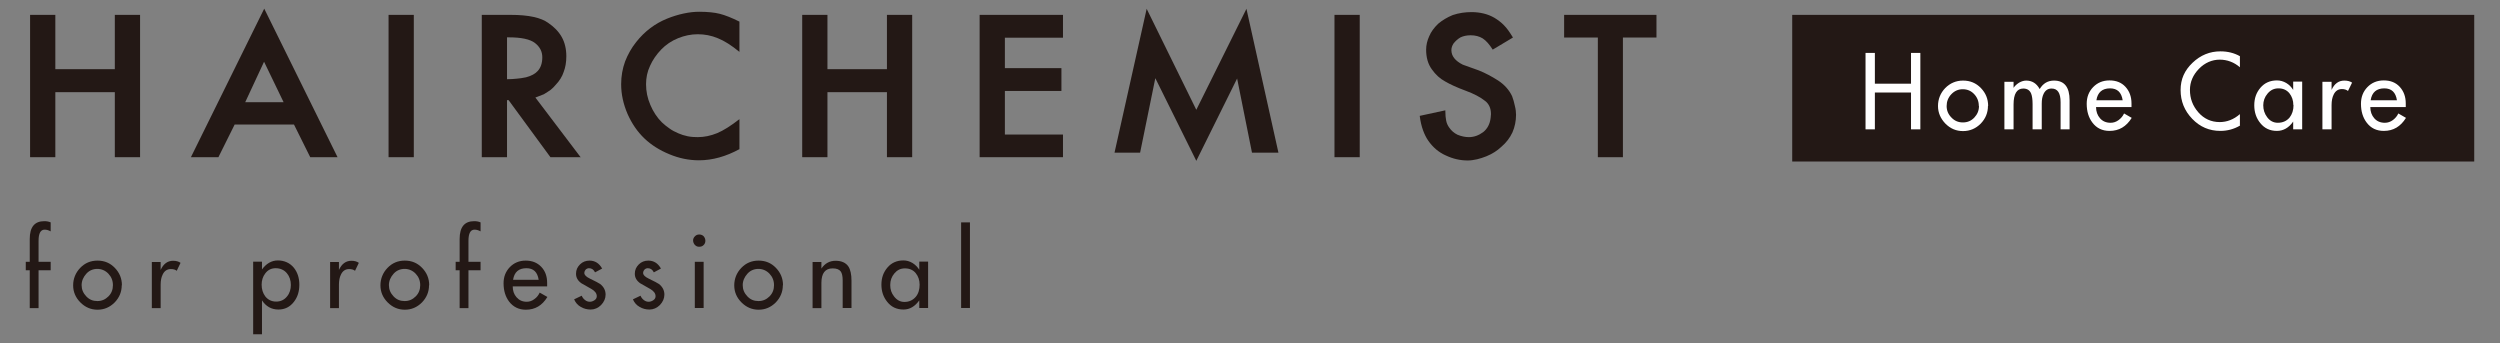 <?xml version="1.0" encoding="UTF-8"?>
<svg id="_レイヤー_1" data-name="レイヤー 1" xmlns="http://www.w3.org/2000/svg" version="1.1" viewBox="0 0 144.57 19.84">
  <rect x="0" y="0" width="144.57" height="19.84" fill="#808080" stroke="none"/>
  <defs>
    <style>
      .cls-1 {
        fill: #231815;
      }

      .cls-1, .cls-2 {
        stroke-width: 0px;
      }

      .cls-2 {
        fill: #fff;
      }
    </style>
  </defs>
  <g>
    <rect class="cls-1" x="103.64" y=".86" width="39.44" height="8.48"/>
    <g>
      <path class="cls-2" d="M111.05,7.48h-.54v-2.13h-2.09v2.13h-.54V3.06h.54v1.78h2.09v-1.78h.54v4.42Z"/>
      <path class="cls-2" d="M114.96,6.12c0,.4-.14.74-.42,1.03-.28.28-.62.43-1.02.43s-.73-.14-1.02-.43c-.28-.29-.43-.63-.43-1.02s.14-.75.42-1.04c.28-.28.62-.43,1.03-.43s.75.14,1.03.43c.28.29.42.63.42,1.04ZM114.43,6.12c0-.26-.09-.49-.27-.68s-.4-.28-.66-.28-.48.1-.66.29c-.18.19-.27.42-.27.68s.09.48.28.67c.18.19.4.28.66.28s.48-.09.66-.28.27-.41.27-.67Z"/>
      <path class="cls-2" d="M119.69,7.48h-.53v-1.57c0-.53-.17-.79-.52-.79-.21,0-.36.1-.46.3-.08.16-.11.35-.11.57v1.49h-.53v-1.46c0-.27-.03-.47-.08-.6-.08-.2-.23-.3-.46-.3-.37,0-.56.31-.56.92v1.44h-.53v-2.75h.53v.35c.08-.12.18-.21.32-.3.14-.08.28-.12.41-.12.34,0,.6.16.78.49.2-.33.47-.49.83-.49.6,0,.9.38.9,1.14v1.68Z"/>
      <path class="cls-2" d="M123.27,6.82c-.31.5-.73.75-1.28.75-.42,0-.75-.16-.99-.48-.22-.29-.33-.65-.33-1.09,0-.38.12-.7.37-.96s.57-.39.95-.39.69.12.92.37c.23.25.35.57.35.96v.1s0,.08,0,.11h-2.05c0,.26.08.48.23.65s.35.26.61.26c.17,0,.32-.05.47-.16.13-.1.24-.22.31-.38l.45.26ZM122.75,5.8c-.07-.46-.31-.69-.73-.69-.45,0-.72.23-.79.69h1.52Z"/>
      <path class="cls-2" d="M129.54,7.26c-.36.21-.74.31-1.14.31-.64,0-1.18-.23-1.63-.7s-.67-1.02-.67-1.66.23-1.14.69-1.58c.46-.44,1-.66,1.61-.66.42,0,.79.09,1.13.28v.64c-.34-.29-.73-.44-1.17-.44s-.86.18-1.2.53-.52.76-.52,1.22c0,.5.16.92.48,1.29.33.38.75.57,1.24.57.42,0,.81-.15,1.17-.46v.65Z"/>
      <path class="cls-2" d="M133.13,7.48h-.52v-.45c-.25.36-.57.54-.94.54-.4,0-.72-.15-.96-.45-.23-.28-.35-.62-.35-1.03s.12-.74.36-1.02c.24-.28.56-.42.95-.42.19,0,.37.05.54.15.17.1.3.24.4.4v-.48h.52v2.75ZM132.62,6.08c0-.27-.08-.5-.23-.69-.16-.19-.37-.28-.63-.28s-.46.1-.63.3-.25.43-.25.68.07.48.22.68c.16.22.37.33.62.33.28,0,.51-.1.68-.3.15-.19.23-.43.23-.72Z"/>
      <path class="cls-2" d="M136.02,4.77l-.24.49c-.09-.07-.2-.11-.35-.11-.22,0-.38.11-.48.32-.08.16-.12.36-.12.61v1.4h-.53v-2.75h.53v.47c.16-.36.41-.54.74-.54.18,0,.33.04.45.12Z"/>
      <path class="cls-2" d="M139.13,6.82c-.31.5-.73.75-1.28.75-.42,0-.75-.16-.99-.48-.22-.29-.33-.65-.33-1.09,0-.38.12-.7.37-.96s.57-.39.95-.39.69.12.92.37c.23.25.35.57.35.96v.1s0,.08,0,.11h-2.05c0,.26.08.48.23.65s.35.26.61.26c.17,0,.32-.05.47-.16.13-.1.24-.22.31-.38l.45.26ZM138.61,5.8c-.07-.46-.31-.69-.73-.69-.45,0-.72.23-.79.69h1.52Z"/>
    </g>
  </g>
  <g>
    <path class="cls-1" d="M8.1,9.09h-1.46v-3.76h-3.44v3.76h-1.46V.86h1.46v3.14h3.44V.86h1.46v8.24Z"/>
    <path class="cls-1" d="M19.52,9.09h-1.58l-.94-1.89h-3.43l-.94,1.89h-1.59L15.28.5l4.24,8.59ZM16.4,5.91l-1.13-2.34-1.09,2.34h2.22Z"/>
    <path class="cls-1" d="M23.93,9.09h-1.46V.86h1.46v8.24Z"/>
    <path class="cls-1" d="M33.59,9.09h-1.76l-2.42-3.3h-.09v3.3h-1.46V.86h1.68c1.03,0,1.75.16,2.17.47.34.23.6.5.78.82.17.31.26.68.26,1.1,0,.34-.05.64-.15.9-.09.28-.25.53-.46.75-.1.12-.19.21-.29.29-.1.07-.23.16-.4.26l-.49.19,2.63,3.47ZM31.36,3.31c0-.33-.14-.6-.42-.82-.28-.22-.79-.33-1.51-.33h-.11v2.42c.2,0,.39-.01.56-.03.16-.01.34-.04.54-.08.31-.08.54-.21.68-.37.17-.19.26-.45.26-.78Z"/>
    <path class="cls-1" d="M42.77,8.62c-.79.43-1.57.65-2.35.65-.59,0-1.16-.12-1.71-.35-.56-.23-1.04-.53-1.44-.91-.41-.39-.73-.86-.98-1.42-.24-.56-.37-1.13-.37-1.72,0-.47.08-.91.23-1.32.16-.41.37-.78.64-1.12.49-.62,1.09-1.07,1.78-1.35.32-.13.64-.23.97-.3.33-.07.62-.1.89-.1.48,0,.88.04,1.2.12.31.08.69.23,1.13.45v1.75c-.45-.37-.87-.64-1.25-.79-.38-.16-.77-.23-1.16-.23s-.77.08-1.14.23c-.37.15-.7.37-.97.65-.28.29-.5.61-.65.95-.16.34-.23.69-.23,1.06,0,.41.08.81.25,1.2.16.38.38.72.66,1,.16.15.31.27.46.37.14.1.31.19.5.27.16.07.34.13.54.17.2.04.39.05.58.05.38,0,.75-.08,1.12-.23.36-.15.79-.42,1.29-.81v1.72Z"/>
    <path class="cls-1" d="M52.75,9.09h-1.46v-3.76h-3.44v3.76h-1.46V.86h1.46v3.14h3.44V.86h1.46v8.24Z"/>
    <path class="cls-1" d="M61.47,9.09h-4.82V.86h4.82v1.32h-3.36v1.76h3.27v1.32h-3.27v2.52h3.36v1.32Z"/>
    <path class="cls-1" d="M73.93,8.83h-1.53l-.86-4.29-2.36,4.76-2.37-4.78-.88,4.31h-1.48l1.86-8.32,2.87,5.84,2.9-5.84,1.85,8.32Z"/>
    <path class="cls-1" d="M78.63,9.09h-1.46V.86h1.46v8.24Z"/>
    <path class="cls-1" d="M87.67,6.63c0,.36-.07.71-.21,1.03-.15.32-.36.59-.64.83-.24.23-.53.41-.87.55-.18.07-.36.13-.53.17-.18.04-.36.07-.54.07-.45,0-.87-.1-1.27-.29-.41-.18-.75-.47-1.02-.86-.12-.17-.22-.38-.3-.6-.08-.22-.15-.5-.19-.83l1.48-.32c0,.26.02.46.05.6.03.15.09.28.17.39.12.18.28.32.48.42.22.09.44.14.66.14.3,0,.57-.1.83-.29.24-.19.39-.47.43-.82l.02-.22c0-.34-.12-.6-.35-.77-.26-.21-.64-.41-1.13-.59-.49-.18-.88-.36-1.17-.53-.3-.16-.55-.39-.77-.7-.22-.3-.33-.68-.33-1.14,0-.26.06-.52.18-.78.1-.24.27-.48.52-.72.24-.2.52-.37.84-.5.36-.12.72-.17,1.09-.17.25,0,.48.03.69.08.21.05.42.13.63.25.21.13.4.27.56.44.16.16.33.4.51.7l-1.17.7c-.19-.3-.38-.52-.58-.65-.2-.12-.43-.18-.69-.18-.23,0-.42.04-.59.12-.16.09-.3.22-.41.36-.08.13-.12.25-.12.38,0,.34.22.62.66.84l.92.33c.38.15.75.35,1.13.59.36.24.63.54.8.9.07.18.12.37.16.56.05.19.07.37.07.53Z"/>
    <path class="cls-1" d="M95.79,2.17h-1.94v6.92h-1.45V2.17h-1.95V.86h5.34v1.32Z"/>
    <path class="cls-1" d="M2.93,15.63h-.7v2.19h-.51v-2.19h-.23v-.49h.23v-1.32c0-.69.28-1.03.84-1.03.13,0,.26.02.37.07v.52c-.12-.07-.24-.1-.35-.1-.23,0-.35.21-.35.64v1.22h.7v.49Z"/>
    <path class="cls-1" d="M7.04,16.49c0,.39-.14.72-.41,1-.28.28-.61.42-.99.42s-.71-.14-.99-.42c-.28-.28-.42-.61-.42-.99s.14-.73.41-1.01c.27-.28.6-.42,1-.42s.73.14,1,.42c.27.28.41.61.41,1.01ZM6.53,16.49c0-.26-.09-.48-.26-.66s-.39-.28-.64-.28-.47.09-.64.28-.27.41-.27.66.09.46.27.65.39.27.64.27.46-.09.64-.27.26-.4.26-.65Z"/>
    <path class="cls-1" d="M10.45,15.18l-.23.48c-.08-.07-.2-.1-.34-.1-.21,0-.37.1-.47.31-.08.16-.12.35-.12.59v1.36h-.51v-2.67h.51v.46c.16-.35.4-.53.72-.53.18,0,.32.04.43.12Z"/>
    <path class="cls-1" d="M17.31,16.47c0,.38-.1.71-.31.98-.23.3-.53.45-.9.45-.4,0-.72-.18-.95-.53v1.96h-.51v-4.2h.51v.45c.25-.34.56-.52.92-.52s.69.14.92.42c.21.26.32.59.32.98ZM16.82,16.48c0-.27-.08-.5-.23-.68-.16-.19-.38-.29-.65-.29-.25,0-.45.1-.6.3-.14.18-.21.4-.21.65,0,.27.07.49.21.68.16.2.37.3.63.3s.47-.1.63-.3c.15-.18.22-.41.22-.67Z"/>
    <path class="cls-1" d="M20.76,15.18l-.23.48c-.08-.07-.2-.1-.34-.1-.21,0-.37.1-.47.31-.08.16-.12.35-.12.59v1.36h-.51v-2.67h.51v.46c.16-.35.4-.53.72-.53.18,0,.32.04.43.12Z"/>
    <path class="cls-1" d="M24.81,16.49c0,.39-.14.72-.41,1-.28.28-.61.42-.99.42s-.71-.14-.99-.42c-.28-.28-.42-.61-.42-.99s.14-.73.41-1.01c.27-.28.6-.42,1-.42s.73.14,1,.42c.27.28.41.61.41,1.01ZM24.3,16.49c0-.26-.09-.48-.26-.66s-.39-.28-.64-.28-.47.09-.64.28-.27.41-.27.66.09.46.27.65.39.27.64.27.46-.09.64-.27.26-.4.26-.65Z"/>
    <path class="cls-1" d="M27.79,15.63h-.7v2.19h-.51v-2.19h-.23v-.49h.23v-1.32c0-.69.28-1.03.84-1.03.13,0,.26.02.37.07v.52c-.12-.07-.24-.1-.35-.1-.23,0-.35.21-.35.64v1.22h.7v.49Z"/>
    <path class="cls-1" d="M31.65,17.18c-.3.49-.71.73-1.24.73-.41,0-.73-.16-.97-.47-.21-.28-.32-.63-.32-1.06,0-.37.12-.68.36-.93s.55-.38.92-.38.67.12.9.36.34.55.34.93v.1s0,.08,0,.1h-1.99c0,.25.07.46.22.63.15.17.34.26.59.26.16,0,.31-.05.45-.16.13-.09.23-.22.3-.37l.44.25ZM31.15,16.18c-.07-.45-.3-.67-.71-.67-.44,0-.7.22-.77.67h1.48Z"/>
    <path class="cls-1" d="M35.02,17.04c0,.22-.09.42-.26.6-.17.17-.38.26-.6.26-.21,0-.4-.05-.57-.15-.18-.1-.31-.25-.39-.44l.44-.21c.04.1.1.18.19.25.09.07.18.1.28.1.09,0,.18-.03.27-.09.09-.06.13-.14.13-.23,0-.16-.1-.3-.31-.42-.19-.11-.38-.22-.58-.33-.21-.15-.31-.33-.31-.55s.08-.39.23-.54c.15-.15.34-.22.55-.22.31,0,.56.15.73.46l-.41.22c-.08-.16-.19-.24-.35-.24-.07,0-.14.03-.19.08-.05.06-.08.12-.08.2,0,.11.11.22.32.32.33.16.52.26.59.31.21.16.32.37.32.62Z"/>
    <path class="cls-1" d="M38.42,17.04c0,.22-.09.42-.26.6-.17.17-.38.26-.6.26-.21,0-.4-.05-.57-.15-.18-.1-.31-.25-.39-.44l.44-.21c.04.1.1.18.19.25.09.07.18.1.28.1.09,0,.18-.03.27-.09.09-.06.13-.14.13-.23,0-.16-.1-.3-.31-.42-.19-.11-.38-.22-.58-.33-.21-.15-.31-.33-.31-.55s.08-.39.23-.54c.15-.15.34-.22.55-.22.31,0,.56.15.73.46l-.41.22c-.08-.16-.19-.24-.35-.24-.07,0-.14.03-.19.08-.05.06-.08.12-.08.2,0,.11.11.22.32.32.33.16.52.26.59.31.21.16.32.37.32.62Z"/>
    <path class="cls-1" d="M40.79,13.93c0,.1-.04.18-.1.24-.07.07-.15.1-.26.1s-.18-.04-.25-.11c-.06-.07-.1-.16-.1-.26,0-.09.04-.17.11-.24.07-.07.15-.1.25-.1.1,0,.19.04.25.1.06.07.1.16.1.26ZM40.69,17.81h-.51v-2.67h.51v2.67Z"/>
    <path class="cls-1" d="M45.27,16.49c0,.39-.14.72-.41,1-.28.28-.61.42-.99.42s-.71-.14-.99-.42c-.28-.28-.42-.61-.42-.99s.14-.73.41-1.01c.27-.28.6-.42,1-.42s.73.14,1,.42c.27.28.41.61.41,1.01ZM44.76,16.49c0-.26-.09-.48-.26-.66s-.39-.28-.64-.28-.47.09-.64.28-.27.41-.27.66.09.46.27.65.39.27.64.27.46-.09.64-.27.26-.4.26-.65Z"/>
    <path class="cls-1" d="M49.24,17.81h-.51v-1.61c0-.23-.04-.4-.11-.5-.09-.12-.24-.18-.47-.18-.43,0-.65.28-.65.84v1.46h-.51v-2.67h.51v.38c.2-.3.48-.45.82-.45s.59.11.74.33c.12.18.18.46.18.82v1.6Z"/>
    <path class="cls-1" d="M53.67,17.81h-.51v-.44c-.25.35-.55.53-.91.53-.39,0-.7-.14-.94-.44-.22-.27-.34-.6-.34-1s.12-.72.35-.99c.23-.27.54-.41.92-.41.19,0,.36.05.53.15.16.1.29.23.39.39v-.47h.51v2.67ZM53.18,16.46c0-.26-.08-.49-.23-.67-.15-.18-.36-.27-.62-.27s-.45.1-.61.29c-.16.19-.24.41-.24.67s.07.47.22.66c.16.21.36.32.6.32.27,0,.49-.1.66-.3.15-.18.22-.42.22-.7Z"/>
    <path class="cls-1" d="M56.09,17.81h-.51v-4.95h.51v4.95Z"/>
  </g>
</svg>